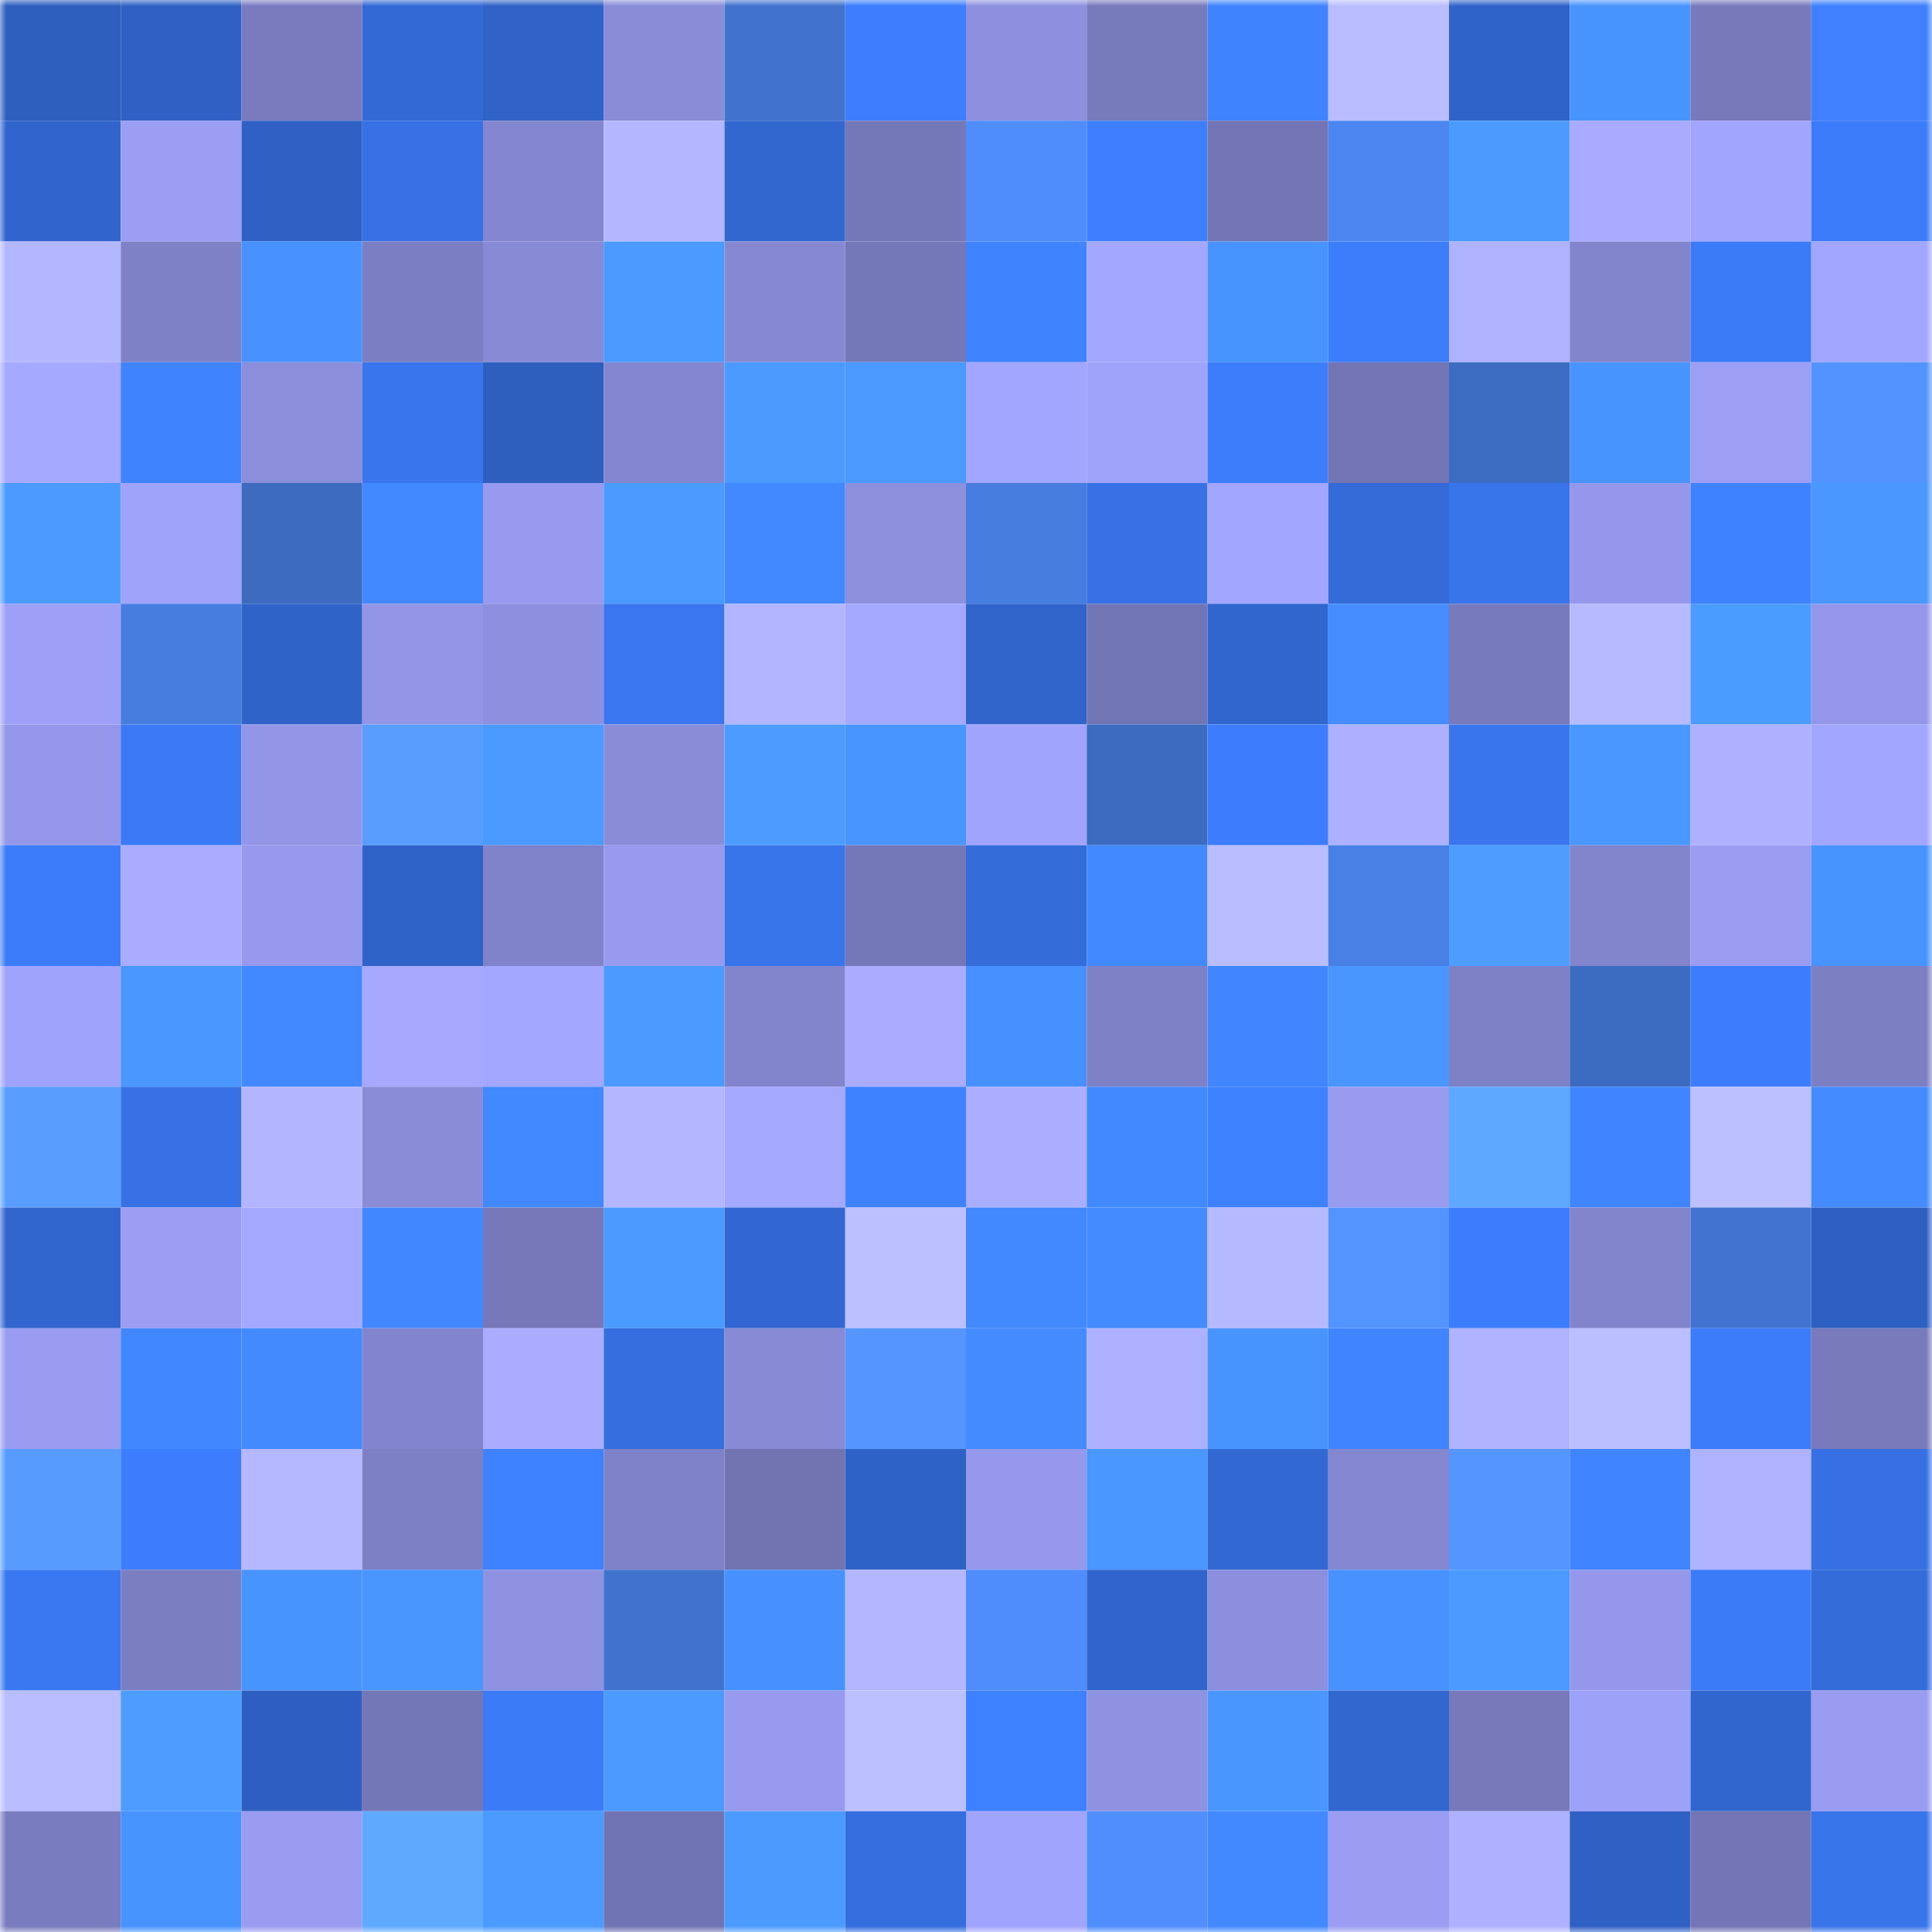<svg viewBox="0 0 160 160" fill="none" role="img" xmlns="http://www.w3.org/2000/svg" width="240" height="240" name="basenames%2Carisen.base.eth"><title>basenames,arisen.base.eth</title><mask id="80940911" mask-type="alpha" maskUnits="userSpaceOnUse" x="0" y="0" width="160" height="160"><rect width="160" height="160" fill="#FFFFFF"></rect></mask><g mask="url(#80940911)"><rect x="0" y="0" width="10" height="10" fill="#2e5fbf"></rect><rect x="10" y="0" width="10" height="10" fill="#2f61c5"></rect><rect x="20" y="0" width="10" height="10" fill="#797bbe"></rect><rect x="30" y="0" width="10" height="10" fill="#3369d4"></rect><rect x="40" y="0" width="10" height="10" fill="#3062c7"></rect><rect x="50" y="0" width="10" height="10" fill="#898cd7"></rect><rect x="60" y="0" width="10" height="10" fill="#4173ce"></rect><rect x="70" y="0" width="10" height="10" fill="#3d7efe"></rect><rect x="80" y="0" width="10" height="10" fill="#8d90de"></rect><rect x="90" y="0" width="10" height="10" fill="#777abb"></rect><rect x="100" y="0" width="10" height="10" fill="#3f83ff"></rect><rect x="110" y="0" width="10" height="10" fill="#b9bdff"></rect><rect x="120" y="0" width="10" height="10" fill="#3063c9"></rect><rect x="130" y="0" width="10" height="10" fill="#4894ff"></rect><rect x="140" y="0" width="10" height="10" fill="#7779bb"></rect><rect x="150" y="0" width="10" height="10" fill="#3e80ff"></rect><rect x="0" y="10" width="10" height="10" fill="#3165cd"></rect><rect x="10" y="10" width="10" height="10" fill="#9b9ef3"></rect><rect x="20" y="10" width="10" height="10" fill="#2f61c4"></rect><rect x="30" y="10" width="10" height="10" fill="#3771e4"></rect><rect x="40" y="10" width="10" height="10" fill="#8486cf"></rect><rect x="50" y="10" width="10" height="10" fill="#b4b7ff"></rect><rect x="60" y="10" width="10" height="10" fill="#3267d0"></rect><rect x="70" y="10" width="10" height="10" fill="#7578b8"></rect><rect x="80" y="10" width="10" height="10" fill="#4f8dfd"></rect><rect x="90" y="10" width="10" height="10" fill="#3e7fff"></rect><rect x="100" y="10" width="10" height="10" fill="#7375b5"></rect><rect x="110" y="10" width="10" height="10" fill="#4c87f1"></rect><rect x="120" y="10" width="10" height="10" fill="#4b9bff"></rect><rect x="130" y="10" width="10" height="10" fill="#a8abff"></rect><rect x="140" y="10" width="10" height="10" fill="#a2a5fe"></rect><rect x="150" y="10" width="10" height="10" fill="#3c7cfa"></rect><rect x="0" y="20" width="10" height="10" fill="#b3b7ff"></rect><rect x="10" y="20" width="10" height="10" fill="#7e81c6"></rect><rect x="20" y="20" width="10" height="10" fill="#4792ff"></rect><rect x="30" y="20" width="10" height="10" fill="#7b7ec2"></rect><rect x="40" y="20" width="10" height="10" fill="#878ad4"></rect><rect x="50" y="20" width="10" height="10" fill="#4a9aff"></rect><rect x="60" y="20" width="10" height="10" fill="#8689d2"></rect><rect x="70" y="20" width="10" height="10" fill="#7578b8"></rect><rect x="80" y="20" width="10" height="10" fill="#4083ff"></rect><rect x="90" y="20" width="10" height="10" fill="#a4a7ff"></rect><rect x="100" y="20" width="10" height="10" fill="#4793ff"></rect><rect x="110" y="20" width="10" height="10" fill="#3c7dfc"></rect><rect x="120" y="20" width="10" height="10" fill="#afb2ff"></rect><rect x="130" y="20" width="10" height="10" fill="#8284cc"></rect><rect x="140" y="20" width="10" height="10" fill="#3b7bf8"></rect><rect x="150" y="20" width="10" height="10" fill="#a2a6ff"></rect><rect x="0" y="30" width="10" height="10" fill="#a5a9ff"></rect><rect x="10" y="30" width="10" height="10" fill="#3f83ff"></rect><rect x="20" y="30" width="10" height="10" fill="#8b8eda"></rect><rect x="30" y="30" width="10" height="10" fill="#3975ec"></rect><rect x="40" y="30" width="10" height="10" fill="#2e5fbf"></rect><rect x="50" y="30" width="10" height="10" fill="#8487cf"></rect><rect x="60" y="30" width="10" height="10" fill="#4b9bff"></rect><rect x="70" y="30" width="10" height="10" fill="#4a99ff"></rect><rect x="80" y="30" width="10" height="10" fill="#a3a6ff"></rect><rect x="90" y="30" width="10" height="10" fill="#9fa3fa"></rect><rect x="100" y="30" width="10" height="10" fill="#3c7dfc"></rect><rect x="110" y="30" width="10" height="10" fill="#7274b3"></rect><rect x="120" y="30" width="10" height="10" fill="#3d6dc3"></rect><rect x="130" y="30" width="10" height="10" fill="#4894ff"></rect><rect x="140" y="30" width="10" height="10" fill="#9c9ff4"></rect><rect x="150" y="30" width="10" height="10" fill="#5293ff"></rect><rect x="0" y="40" width="10" height="10" fill="#4b9aff"></rect><rect x="10" y="40" width="10" height="10" fill="#9fa3fa"></rect><rect x="20" y="40" width="10" height="10" fill="#3c6bbf"></rect><rect x="30" y="40" width="10" height="10" fill="#4289ff"></rect><rect x="40" y="40" width="10" height="10" fill="#979aee"></rect><rect x="50" y="40" width="10" height="10" fill="#4a9aff"></rect><rect x="60" y="40" width="10" height="10" fill="#4289ff"></rect><rect x="70" y="40" width="10" height="10" fill="#8d90dd"></rect><rect x="80" y="40" width="10" height="10" fill="#467ddf"></rect><rect x="90" y="40" width="10" height="10" fill="#3771e5"></rect><rect x="100" y="40" width="10" height="10" fill="#a3a6ff"></rect><rect x="110" y="40" width="10" height="10" fill="#346bd8"></rect><rect x="120" y="40" width="10" height="10" fill="#3874ea"></rect><rect x="130" y="40" width="10" height="10" fill="#9598ea"></rect><rect x="140" y="40" width="10" height="10" fill="#3f82ff"></rect><rect x="150" y="40" width="10" height="10" fill="#4997ff"></rect><rect x="0" y="50" width="10" height="10" fill="#9da0f6"></rect><rect x="10" y="50" width="10" height="10" fill="#467ddf"></rect><rect x="20" y="50" width="10" height="10" fill="#3063c8"></rect><rect x="30" y="50" width="10" height="10" fill="#9396e7"></rect><rect x="40" y="50" width="10" height="10" fill="#8d90de"></rect><rect x="50" y="50" width="10" height="10" fill="#3976ef"></rect><rect x="60" y="50" width="10" height="10" fill="#b2b5ff"></rect><rect x="70" y="50" width="10" height="10" fill="#a5a8ff"></rect><rect x="80" y="50" width="10" height="10" fill="#3064ca"></rect><rect x="90" y="50" width="10" height="10" fill="#7275b4"></rect><rect x="100" y="50" width="10" height="10" fill="#3166cf"></rect><rect x="110" y="50" width="10" height="10" fill="#448cff"></rect><rect x="120" y="50" width="10" height="10" fill="#777abc"></rect><rect x="130" y="50" width="10" height="10" fill="#b6baff"></rect><rect x="140" y="50" width="10" height="10" fill="#4b9cff"></rect><rect x="150" y="50" width="10" height="10" fill="#9497e9"></rect><rect x="0" y="60" width="10" height="10" fill="#9497e9"></rect><rect x="10" y="60" width="10" height="10" fill="#3b79f5"></rect><rect x="20" y="60" width="10" height="10" fill="#9396e7"></rect><rect x="30" y="60" width="10" height="10" fill="#589dff"></rect><rect x="40" y="60" width="10" height="10" fill="#4a9aff"></rect><rect x="50" y="60" width="10" height="10" fill="#898cd7"></rect><rect x="60" y="60" width="10" height="10" fill="#4c9cff"></rect><rect x="70" y="60" width="10" height="10" fill="#4895ff"></rect><rect x="80" y="60" width="10" height="10" fill="#a1a4fd"></rect><rect x="90" y="60" width="10" height="10" fill="#3c6bbf"></rect><rect x="100" y="60" width="10" height="10" fill="#3d7dfd"></rect><rect x="110" y="60" width="10" height="10" fill="#adb0ff"></rect><rect x="120" y="60" width="10" height="10" fill="#3976ee"></rect><rect x="130" y="60" width="10" height="10" fill="#4998ff"></rect><rect x="140" y="60" width="10" height="10" fill="#aeb1ff"></rect><rect x="150" y="60" width="10" height="10" fill="#a2a6ff"></rect><rect x="0" y="70" width="10" height="10" fill="#3c7bf9"></rect><rect x="10" y="70" width="10" height="10" fill="#a9acff"></rect><rect x="20" y="70" width="10" height="10" fill="#9699ec"></rect><rect x="30" y="70" width="10" height="10" fill="#3063c8"></rect><rect x="40" y="70" width="10" height="10" fill="#8083c9"></rect><rect x="50" y="70" width="10" height="10" fill="#979aed"></rect><rect x="60" y="70" width="10" height="10" fill="#3874ea"></rect><rect x="70" y="70" width="10" height="10" fill="#7578b8"></rect><rect x="80" y="70" width="10" height="10" fill="#346cda"></rect><rect x="90" y="70" width="10" height="10" fill="#4289ff"></rect><rect x="100" y="70" width="10" height="10" fill="#b9bdff"></rect><rect x="110" y="70" width="10" height="10" fill="#4880e6"></rect><rect x="120" y="70" width="10" height="10" fill="#4c9dff"></rect><rect x="130" y="70" width="10" height="10" fill="#8284cc"></rect><rect x="140" y="70" width="10" height="10" fill="#9a9df1"></rect><rect x="150" y="70" width="10" height="10" fill="#4793ff"></rect><rect x="0" y="80" width="10" height="10" fill="#a0a3fb"></rect><rect x="10" y="80" width="10" height="10" fill="#4997ff"></rect><rect x="20" y="80" width="10" height="10" fill="#4288ff"></rect><rect x="30" y="80" width="10" height="10" fill="#a6a9ff"></rect><rect x="40" y="80" width="10" height="10" fill="#a4a7ff"></rect><rect x="50" y="80" width="10" height="10" fill="#4a9aff"></rect><rect x="60" y="80" width="10" height="10" fill="#8285cc"></rect><rect x="70" y="80" width="10" height="10" fill="#aaadff"></rect><rect x="80" y="80" width="10" height="10" fill="#4690ff"></rect><rect x="90" y="80" width="10" height="10" fill="#7e81c6"></rect><rect x="100" y="80" width="10" height="10" fill="#4186ff"></rect><rect x="110" y="80" width="10" height="10" fill="#4996ff"></rect><rect x="120" y="80" width="10" height="10" fill="#7f81c7"></rect><rect x="130" y="80" width="10" height="10" fill="#3c6cc1"></rect><rect x="140" y="80" width="10" height="10" fill="#3c7dfd"></rect><rect x="150" y="80" width="10" height="10" fill="#7d7fc3"></rect><rect x="0" y="90" width="10" height="10" fill="#599eff"></rect><rect x="10" y="90" width="10" height="10" fill="#3771e5"></rect><rect x="20" y="90" width="10" height="10" fill="#b3b6ff"></rect><rect x="30" y="90" width="10" height="10" fill="#8a8cd8"></rect><rect x="40" y="90" width="10" height="10" fill="#4288ff"></rect><rect x="50" y="90" width="10" height="10" fill="#b4b7ff"></rect><rect x="60" y="90" width="10" height="10" fill="#a5a8ff"></rect><rect x="70" y="90" width="10" height="10" fill="#3f82ff"></rect><rect x="80" y="90" width="10" height="10" fill="#abaeff"></rect><rect x="90" y="90" width="10" height="10" fill="#4289ff"></rect><rect x="100" y="90" width="10" height="10" fill="#3e81ff"></rect><rect x="110" y="90" width="10" height="10" fill="#989bee"></rect><rect x="120" y="90" width="10" height="10" fill="#5ea8ff"></rect><rect x="130" y="90" width="10" height="10" fill="#4084ff"></rect><rect x="140" y="90" width="10" height="10" fill="#bcc0ff"></rect><rect x="150" y="90" width="10" height="10" fill="#448bff"></rect><rect x="0" y="100" width="10" height="10" fill="#3166cf"></rect><rect x="10" y="100" width="10" height="10" fill="#9b9ef3"></rect><rect x="20" y="100" width="10" height="10" fill="#a4a8ff"></rect><rect x="30" y="100" width="10" height="10" fill="#4187ff"></rect><rect x="40" y="100" width="10" height="10" fill="#7678b9"></rect><rect x="50" y="100" width="10" height="10" fill="#4a9aff"></rect><rect x="60" y="100" width="10" height="10" fill="#3267d1"></rect><rect x="70" y="100" width="10" height="10" fill="#bcc0ff"></rect><rect x="80" y="100" width="10" height="10" fill="#4288ff"></rect><rect x="90" y="100" width="10" height="10" fill="#438bff"></rect><rect x="100" y="100" width="10" height="10" fill="#b5b9ff"></rect><rect x="110" y="100" width="10" height="10" fill="#5394ff"></rect><rect x="120" y="100" width="10" height="10" fill="#3c7dfd"></rect><rect x="130" y="100" width="10" height="10" fill="#8284cc"></rect><rect x="140" y="100" width="10" height="10" fill="#4174d0"></rect><rect x="150" y="100" width="10" height="10" fill="#2e60c2"></rect><rect x="0" y="110" width="10" height="10" fill="#999cf0"></rect><rect x="10" y="110" width="10" height="10" fill="#4187ff"></rect><rect x="20" y="110" width="10" height="10" fill="#438aff"></rect><rect x="30" y="110" width="10" height="10" fill="#8285cd"></rect><rect x="40" y="110" width="10" height="10" fill="#aaadff"></rect><rect x="50" y="110" width="10" height="10" fill="#356edf"></rect><rect x="60" y="110" width="10" height="10" fill="#878ad5"></rect><rect x="70" y="110" width="10" height="10" fill="#5495ff"></rect><rect x="80" y="110" width="10" height="10" fill="#438bff"></rect><rect x="90" y="110" width="10" height="10" fill="#aeb1ff"></rect><rect x="100" y="110" width="10" height="10" fill="#4894ff"></rect><rect x="110" y="110" width="10" height="10" fill="#4085ff"></rect><rect x="120" y="110" width="10" height="10" fill="#b0b3ff"></rect><rect x="130" y="110" width="10" height="10" fill="#bbbeff"></rect><rect x="140" y="110" width="10" height="10" fill="#3c7bfa"></rect><rect x="150" y="110" width="10" height="10" fill="#787abc"></rect><rect x="0" y="120" width="10" height="10" fill="#579bff"></rect><rect x="10" y="120" width="10" height="10" fill="#3d7dfd"></rect><rect x="20" y="120" width="10" height="10" fill="#b5b8ff"></rect><rect x="30" y="120" width="10" height="10" fill="#7e80c5"></rect><rect x="40" y="120" width="10" height="10" fill="#3f82ff"></rect><rect x="50" y="120" width="10" height="10" fill="#7f82c8"></rect><rect x="60" y="120" width="10" height="10" fill="#7274b2"></rect><rect x="70" y="120" width="10" height="10" fill="#2f62c6"></rect><rect x="80" y="120" width="10" height="10" fill="#9699eb"></rect><rect x="90" y="120" width="10" height="10" fill="#4997ff"></rect><rect x="100" y="120" width="10" height="10" fill="#3268d2"></rect><rect x="110" y="120" width="10" height="10" fill="#8587d0"></rect><rect x="120" y="120" width="10" height="10" fill="#5495ff"></rect><rect x="130" y="120" width="10" height="10" fill="#4084ff"></rect><rect x="140" y="120" width="10" height="10" fill="#afb3ff"></rect><rect x="150" y="120" width="10" height="10" fill="#3670e2"></rect><rect x="0" y="130" width="10" height="10" fill="#3a78f2"></rect><rect x="10" y="130" width="10" height="10" fill="#7c7ec2"></rect><rect x="20" y="130" width="10" height="10" fill="#4894ff"></rect><rect x="30" y="130" width="10" height="10" fill="#4996ff"></rect><rect x="40" y="130" width="10" height="10" fill="#8f92e1"></rect><rect x="50" y="130" width="10" height="10" fill="#4073cd"></rect><rect x="60" y="130" width="10" height="10" fill="#4691ff"></rect><rect x="70" y="130" width="10" height="10" fill="#b3b7ff"></rect><rect x="80" y="130" width="10" height="10" fill="#4f8dfc"></rect><rect x="90" y="130" width="10" height="10" fill="#3165cd"></rect><rect x="100" y="130" width="10" height="10" fill="#8c8fdd"></rect><rect x="110" y="130" width="10" height="10" fill="#4792ff"></rect><rect x="120" y="130" width="10" height="10" fill="#4b9aff"></rect><rect x="130" y="130" width="10" height="10" fill="#9598ea"></rect><rect x="140" y="130" width="10" height="10" fill="#3b7bf8"></rect><rect x="150" y="130" width="10" height="10" fill="#346cda"></rect><rect x="0" y="140" width="10" height="10" fill="#b9bdff"></rect><rect x="10" y="140" width="10" height="10" fill="#4c9dff"></rect><rect x="20" y="140" width="10" height="10" fill="#2e5fc0"></rect><rect x="30" y="140" width="10" height="10" fill="#7477b6"></rect><rect x="40" y="140" width="10" height="10" fill="#3b7bf8"></rect><rect x="50" y="140" width="10" height="10" fill="#4a9aff"></rect><rect x="60" y="140" width="10" height="10" fill="#979aed"></rect><rect x="70" y="140" width="10" height="10" fill="#bcc0ff"></rect><rect x="80" y="140" width="10" height="10" fill="#3e81ff"></rect><rect x="90" y="140" width="10" height="10" fill="#8f92e0"></rect><rect x="100" y="140" width="10" height="10" fill="#4996ff"></rect><rect x="110" y="140" width="10" height="10" fill="#3267d0"></rect><rect x="120" y="140" width="10" height="10" fill="#7779bb"></rect><rect x="130" y="140" width="10" height="10" fill="#9ea1f8"></rect><rect x="140" y="140" width="10" height="10" fill="#3166cf"></rect><rect x="150" y="140" width="10" height="10" fill="#999cf0"></rect><rect x="0" y="150" width="10" height="10" fill="#797cbe"></rect><rect x="10" y="150" width="10" height="10" fill="#4793ff"></rect><rect x="20" y="150" width="10" height="10" fill="#999cf0"></rect><rect x="30" y="150" width="10" height="10" fill="#5faaff"></rect><rect x="40" y="150" width="10" height="10" fill="#4a9aff"></rect><rect x="50" y="150" width="10" height="10" fill="#7174b2"></rect><rect x="60" y="150" width="10" height="10" fill="#4b9bff"></rect><rect x="70" y="150" width="10" height="10" fill="#356ede"></rect><rect x="80" y="150" width="10" height="10" fill="#a1a4fc"></rect><rect x="90" y="150" width="10" height="10" fill="#508efe"></rect><rect x="100" y="150" width="10" height="10" fill="#4289ff"></rect><rect x="110" y="150" width="10" height="10" fill="#9a9df2"></rect><rect x="120" y="150" width="10" height="10" fill="#aeb1ff"></rect><rect x="130" y="150" width="10" height="10" fill="#2f60c3"></rect><rect x="140" y="150" width="10" height="10" fill="#7375b5"></rect><rect x="150" y="150" width="10" height="10" fill="#3874ea"></rect></g></svg>